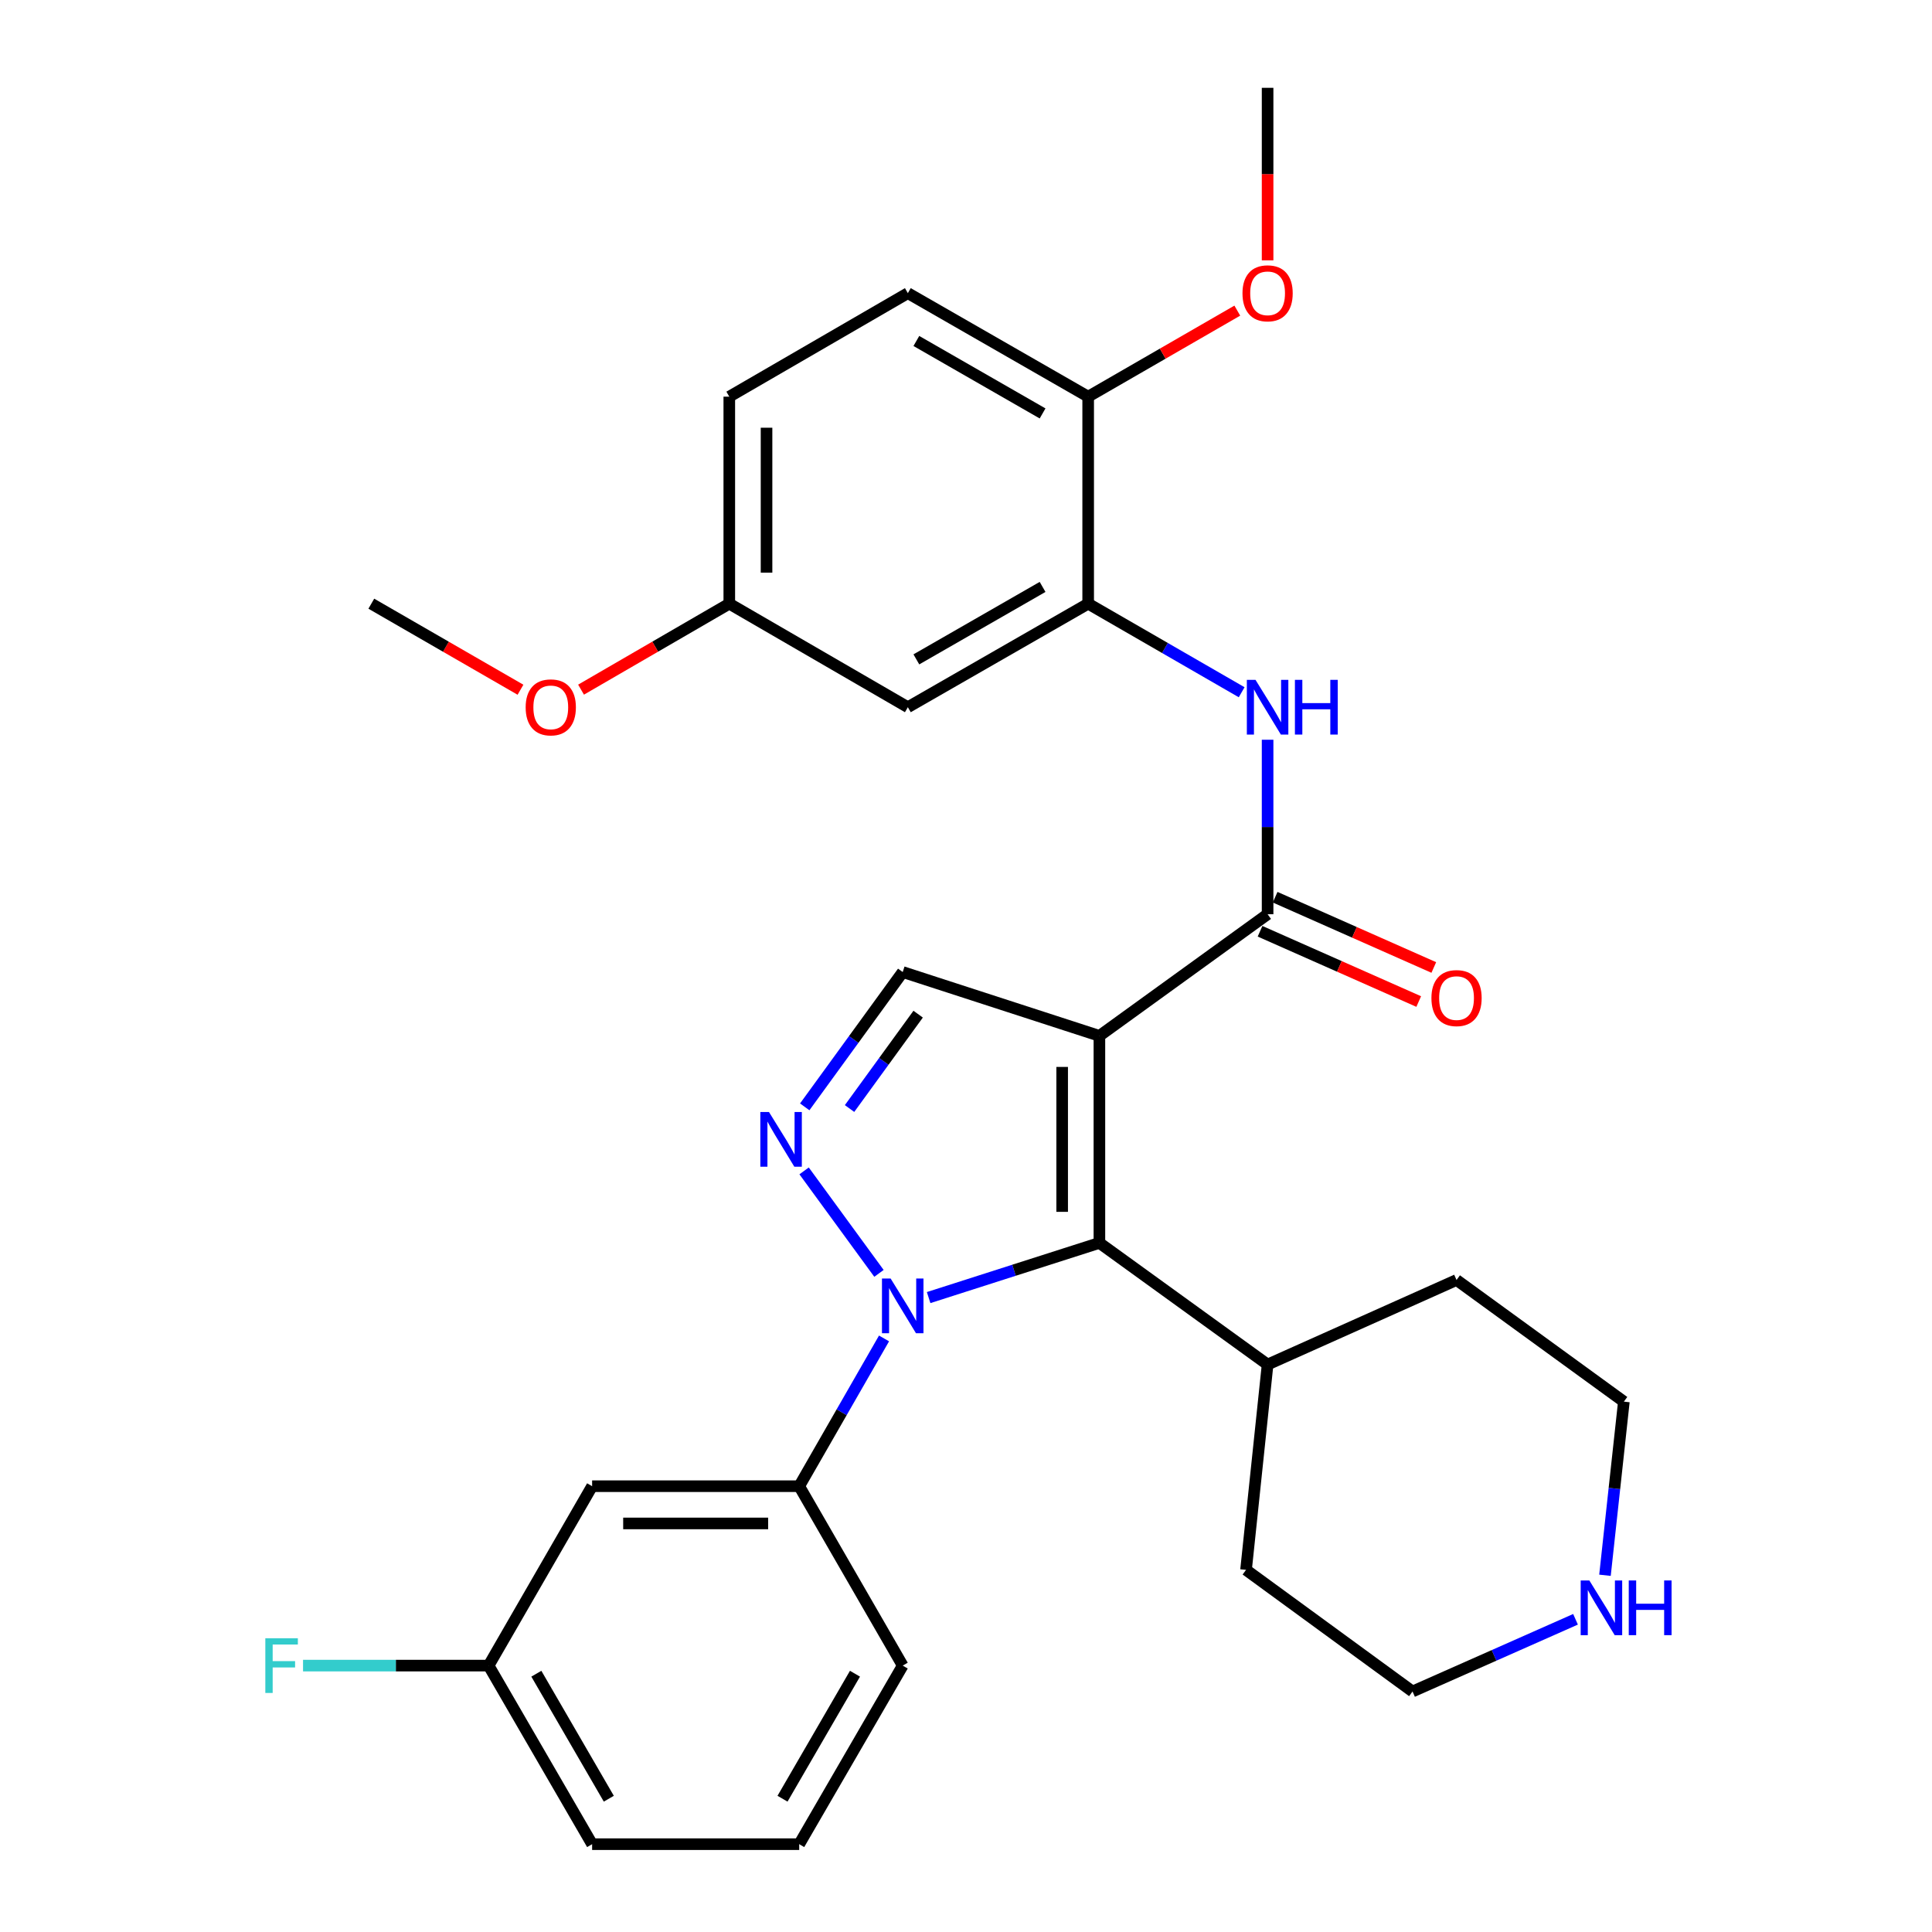 <?xml version='1.0' encoding='iso-8859-1'?>
<svg version='1.1' baseProfile='full'
              xmlns='http://www.w3.org/2000/svg'
                      xmlns:rdkit='http://www.rdkit.org/xml'
                      xmlns:xlink='http://www.w3.org/1999/xlink'
                  xml:space='preserve'
width='1000px' height='1000px' viewBox='0 0 1000 1000'>
<!-- END OF HEADER -->
<rect style='opacity:1.0;fill:#FFFFFF;stroke:none' width='1000' height='1000' x='0' y='0'> </rect>
<path class='bond-1' d='M 569.05,536.165 L 569.05,643.323' style='fill:none;fill-rule:evenodd;stroke:#000000;stroke-width:6px;stroke-linecap:butt;stroke-linejoin:miter;stroke-opacity:1' />
<path class='bond-1' d='M 549.773,552.239 L 549.773,627.249' style='fill:none;fill-rule:evenodd;stroke:#000000;stroke-width:6px;stroke-linecap:butt;stroke-linejoin:miter;stroke-opacity:1' />
<path class='bond-3' d='M 569.05,536.165 L 656.106,473.205' style='fill:none;fill-rule:evenodd;stroke:#000000;stroke-width:6px;stroke-linecap:butt;stroke-linejoin:miter;stroke-opacity:1' />
<path class='bond-4' d='M 569.05,536.165 L 467.247,503.127' style='fill:none;fill-rule:evenodd;stroke:#000000;stroke-width:6px;stroke-linecap:butt;stroke-linejoin:miter;stroke-opacity:1' />
<path class='bond-0' d='M 480.66,671.627 L 524.855,657.475' style='fill:none;fill-rule:evenodd;stroke:#0000FF;stroke-width:6px;stroke-linecap:butt;stroke-linejoin:miter;stroke-opacity:1' />
<path class='bond-0' d='M 524.855,657.475 L 569.05,643.323' style='fill:none;fill-rule:evenodd;stroke:#000000;stroke-width:6px;stroke-linecap:butt;stroke-linejoin:miter;stroke-opacity:1' />
<path class='bond-6' d='M 457.574,692.772 L 435.621,731.013' style='fill:none;fill-rule:evenodd;stroke:#0000FF;stroke-width:6px;stroke-linecap:butt;stroke-linejoin:miter;stroke-opacity:1' />
<path class='bond-6' d='M 435.621,731.013 L 413.669,769.253' style='fill:none;fill-rule:evenodd;stroke:#000000;stroke-width:6px;stroke-linecap:butt;stroke-linejoin:miter;stroke-opacity:1' />
<path class='bond-30' d='M 454.953,659.093 L 416.201,606.051' style='fill:none;fill-rule:evenodd;stroke:#0000FF;stroke-width:6px;stroke-linecap:butt;stroke-linejoin:miter;stroke-opacity:1' />
<path class='bond-12' d='M 569.05,643.323 L 656.106,706.283' style='fill:none;fill-rule:evenodd;stroke:#000000;stroke-width:6px;stroke-linecap:butt;stroke-linejoin:miter;stroke-opacity:1' />
<path class='bond-2' d='M 416.526,572.907 L 441.887,538.017' style='fill:none;fill-rule:evenodd;stroke:#0000FF;stroke-width:6px;stroke-linecap:butt;stroke-linejoin:miter;stroke-opacity:1' />
<path class='bond-2' d='M 441.887,538.017 L 467.247,503.127' style='fill:none;fill-rule:evenodd;stroke:#000000;stroke-width:6px;stroke-linecap:butt;stroke-linejoin:miter;stroke-opacity:1' />
<path class='bond-2' d='M 439.727,573.774 L 457.479,549.351' style='fill:none;fill-rule:evenodd;stroke:#0000FF;stroke-width:6px;stroke-linecap:butt;stroke-linejoin:miter;stroke-opacity:1' />
<path class='bond-2' d='M 457.479,549.351 L 475.232,524.928' style='fill:none;fill-rule:evenodd;stroke:#000000;stroke-width:6px;stroke-linecap:butt;stroke-linejoin:miter;stroke-opacity:1' />
<path class='bond-5' d='M 656.106,473.205 L 656.106,428.046' style='fill:none;fill-rule:evenodd;stroke:#000000;stroke-width:6px;stroke-linecap:butt;stroke-linejoin:miter;stroke-opacity:1' />
<path class='bond-5' d='M 656.106,428.046 L 656.106,382.887' style='fill:none;fill-rule:evenodd;stroke:#0000FF;stroke-width:6px;stroke-linecap:butt;stroke-linejoin:miter;stroke-opacity:1' />
<path class='bond-10' d='M 652.202,482.018 L 693.264,500.206' style='fill:none;fill-rule:evenodd;stroke:#000000;stroke-width:6px;stroke-linecap:butt;stroke-linejoin:miter;stroke-opacity:1' />
<path class='bond-10' d='M 693.264,500.206 L 734.326,518.394' style='fill:none;fill-rule:evenodd;stroke:#FF0000;stroke-width:6px;stroke-linecap:butt;stroke-linejoin:miter;stroke-opacity:1' />
<path class='bond-10' d='M 660.009,464.393 L 701.071,482.581' style='fill:none;fill-rule:evenodd;stroke:#000000;stroke-width:6px;stroke-linecap:butt;stroke-linejoin:miter;stroke-opacity:1' />
<path class='bond-10' d='M 701.071,482.581 L 742.133,500.769' style='fill:none;fill-rule:evenodd;stroke:#FF0000;stroke-width:6px;stroke-linecap:butt;stroke-linejoin:miter;stroke-opacity:1' />
<path class='bond-7' d='M 642.685,358.306 L 602.96,335.388' style='fill:none;fill-rule:evenodd;stroke:#0000FF;stroke-width:6px;stroke-linecap:butt;stroke-linejoin:miter;stroke-opacity:1' />
<path class='bond-7' d='M 602.96,335.388 L 563.235,312.469' style='fill:none;fill-rule:evenodd;stroke:#000000;stroke-width:6px;stroke-linecap:butt;stroke-linejoin:miter;stroke-opacity:1' />
<path class='bond-8' d='M 413.669,769.253 L 306.479,769.253' style='fill:none;fill-rule:evenodd;stroke:#000000;stroke-width:6px;stroke-linecap:butt;stroke-linejoin:miter;stroke-opacity:1' />
<path class='bond-8' d='M 397.59,788.53 L 322.558,788.53' style='fill:none;fill-rule:evenodd;stroke:#000000;stroke-width:6px;stroke-linecap:butt;stroke-linejoin:miter;stroke-opacity:1' />
<path class='bond-20' d='M 413.669,769.253 L 467.247,862.114' style='fill:none;fill-rule:evenodd;stroke:#000000;stroke-width:6px;stroke-linecap:butt;stroke-linejoin:miter;stroke-opacity:1' />
<path class='bond-9' d='M 563.235,312.469 L 469.903,366.048' style='fill:none;fill-rule:evenodd;stroke:#000000;stroke-width:6px;stroke-linecap:butt;stroke-linejoin:miter;stroke-opacity:1' />
<path class='bond-9' d='M 539.638,303.788 L 474.306,341.293' style='fill:none;fill-rule:evenodd;stroke:#000000;stroke-width:6px;stroke-linecap:butt;stroke-linejoin:miter;stroke-opacity:1' />
<path class='bond-11' d='M 563.235,312.469 L 563.235,205.312' style='fill:none;fill-rule:evenodd;stroke:#000000;stroke-width:6px;stroke-linecap:butt;stroke-linejoin:miter;stroke-opacity:1' />
<path class='bond-16' d='M 306.479,769.253 L 252.901,862.114' style='fill:none;fill-rule:evenodd;stroke:#000000;stroke-width:6px;stroke-linecap:butt;stroke-linejoin:miter;stroke-opacity:1' />
<path class='bond-15' d='M 469.903,366.048 L 377.482,312.469' style='fill:none;fill-rule:evenodd;stroke:#000000;stroke-width:6px;stroke-linecap:butt;stroke-linejoin:miter;stroke-opacity:1' />
<path class='bond-14' d='M 563.235,205.312 L 469.903,151.734' style='fill:none;fill-rule:evenodd;stroke:#000000;stroke-width:6px;stroke-linecap:butt;stroke-linejoin:miter;stroke-opacity:1' />
<path class='bond-14' d='M 539.638,213.993 L 474.306,176.488' style='fill:none;fill-rule:evenodd;stroke:#000000;stroke-width:6px;stroke-linecap:butt;stroke-linejoin:miter;stroke-opacity:1' />
<path class='bond-19' d='M 563.235,205.312 L 601.83,183.046' style='fill:none;fill-rule:evenodd;stroke:#000000;stroke-width:6px;stroke-linecap:butt;stroke-linejoin:miter;stroke-opacity:1' />
<path class='bond-19' d='M 601.83,183.046 L 640.425,160.78' style='fill:none;fill-rule:evenodd;stroke:#FF0000;stroke-width:6px;stroke-linecap:butt;stroke-linejoin:miter;stroke-opacity:1' />
<path class='bond-25' d='M 656.106,706.283 L 644.947,812.562' style='fill:none;fill-rule:evenodd;stroke:#000000;stroke-width:6px;stroke-linecap:butt;stroke-linejoin:miter;stroke-opacity:1' />
<path class='bond-26' d='M 656.106,706.283 L 753.903,662.524' style='fill:none;fill-rule:evenodd;stroke:#000000;stroke-width:6px;stroke-linecap:butt;stroke-linejoin:miter;stroke-opacity:1' />
<path class='bond-13' d='M 830.733,815.359 L 835.621,770.422' style='fill:none;fill-rule:evenodd;stroke:#0000FF;stroke-width:6px;stroke-linecap:butt;stroke-linejoin:miter;stroke-opacity:1' />
<path class='bond-13' d='M 835.621,770.422 L 840.509,725.484' style='fill:none;fill-rule:evenodd;stroke:#000000;stroke-width:6px;stroke-linecap:butt;stroke-linejoin:miter;stroke-opacity:1' />
<path class='bond-31' d='M 815.487,838.144 L 773.306,856.827' style='fill:none;fill-rule:evenodd;stroke:#0000FF;stroke-width:6px;stroke-linecap:butt;stroke-linejoin:miter;stroke-opacity:1' />
<path class='bond-31' d='M 773.306,856.827 L 731.124,875.511' style='fill:none;fill-rule:evenodd;stroke:#000000;stroke-width:6px;stroke-linecap:butt;stroke-linejoin:miter;stroke-opacity:1' />
<path class='bond-17' d='M 469.903,151.734 L 377.482,205.312' style='fill:none;fill-rule:evenodd;stroke:#000000;stroke-width:6px;stroke-linecap:butt;stroke-linejoin:miter;stroke-opacity:1' />
<path class='bond-21' d='M 377.482,312.469 L 339.117,334.716' style='fill:none;fill-rule:evenodd;stroke:#000000;stroke-width:6px;stroke-linecap:butt;stroke-linejoin:miter;stroke-opacity:1' />
<path class='bond-21' d='M 339.117,334.716 L 300.752,356.962' style='fill:none;fill-rule:evenodd;stroke:#FF0000;stroke-width:6px;stroke-linecap:butt;stroke-linejoin:miter;stroke-opacity:1' />
<path class='bond-32' d='M 377.482,312.469 L 377.482,205.312' style='fill:none;fill-rule:evenodd;stroke:#000000;stroke-width:6px;stroke-linecap:butt;stroke-linejoin:miter;stroke-opacity:1' />
<path class='bond-32' d='M 396.759,296.396 L 396.759,221.386' style='fill:none;fill-rule:evenodd;stroke:#000000;stroke-width:6px;stroke-linecap:butt;stroke-linejoin:miter;stroke-opacity:1' />
<path class='bond-18' d='M 252.901,862.114 L 204.877,862.114' style='fill:none;fill-rule:evenodd;stroke:#000000;stroke-width:6px;stroke-linecap:butt;stroke-linejoin:miter;stroke-opacity:1' />
<path class='bond-18' d='M 204.877,862.114 L 156.853,862.114' style='fill:none;fill-rule:evenodd;stroke:#33CCCC;stroke-width:6px;stroke-linecap:butt;stroke-linejoin:miter;stroke-opacity:1' />
<path class='bond-33' d='M 252.901,862.114 L 306.479,954.545' style='fill:none;fill-rule:evenodd;stroke:#000000;stroke-width:6px;stroke-linecap:butt;stroke-linejoin:miter;stroke-opacity:1' />
<path class='bond-33' d='M 277.615,866.311 L 315.12,931.013' style='fill:none;fill-rule:evenodd;stroke:#000000;stroke-width:6px;stroke-linecap:butt;stroke-linejoin:miter;stroke-opacity:1' />
<path class='bond-28' d='M 656.106,134.757 L 656.106,90.106' style='fill:none;fill-rule:evenodd;stroke:#FF0000;stroke-width:6px;stroke-linecap:butt;stroke-linejoin:miter;stroke-opacity:1' />
<path class='bond-28' d='M 656.106,90.106 L 656.106,45.455' style='fill:none;fill-rule:evenodd;stroke:#000000;stroke-width:6px;stroke-linecap:butt;stroke-linejoin:miter;stroke-opacity:1' />
<path class='bond-22' d='M 467.247,862.114 L 413.669,954.545' style='fill:none;fill-rule:evenodd;stroke:#000000;stroke-width:6px;stroke-linecap:butt;stroke-linejoin:miter;stroke-opacity:1' />
<path class='bond-22' d='M 442.533,866.311 L 405.028,931.013' style='fill:none;fill-rule:evenodd;stroke:#000000;stroke-width:6px;stroke-linecap:butt;stroke-linejoin:miter;stroke-opacity:1' />
<path class='bond-29' d='M 269.401,357.004 L 230.795,334.737' style='fill:none;fill-rule:evenodd;stroke:#FF0000;stroke-width:6px;stroke-linecap:butt;stroke-linejoin:miter;stroke-opacity:1' />
<path class='bond-29' d='M 230.795,334.737 L 192.19,312.469' style='fill:none;fill-rule:evenodd;stroke:#000000;stroke-width:6px;stroke-linecap:butt;stroke-linejoin:miter;stroke-opacity:1' />
<path class='bond-27' d='M 413.669,954.545 L 306.479,954.545' style='fill:none;fill-rule:evenodd;stroke:#000000;stroke-width:6px;stroke-linecap:butt;stroke-linejoin:miter;stroke-opacity:1' />
<path class='bond-23' d='M 731.124,875.511 L 644.947,812.562' style='fill:none;fill-rule:evenodd;stroke:#000000;stroke-width:6px;stroke-linecap:butt;stroke-linejoin:miter;stroke-opacity:1' />
<path class='bond-24' d='M 840.509,725.484 L 753.903,662.524' style='fill:none;fill-rule:evenodd;stroke:#000000;stroke-width:6px;stroke-linecap:butt;stroke-linejoin:miter;stroke-opacity:1' />
<path  class='atom-1' d='M 460.987 661.762
L 470.267 676.762
Q 471.187 678.242, 472.667 680.922
Q 474.147 683.602, 474.227 683.762
L 474.227 661.762
L 477.987 661.762
L 477.987 690.082
L 474.107 690.082
L 464.147 673.682
Q 462.987 671.762, 461.747 669.562
Q 460.547 667.362, 460.187 666.682
L 460.187 690.082
L 456.507 690.082
L 456.507 661.762
L 460.987 661.762
' fill='#0000FF'/>
<path  class='atom-3' d='M 398.027 575.584
L 407.307 590.584
Q 408.227 592.064, 409.707 594.744
Q 411.187 597.424, 411.267 597.584
L 411.267 575.584
L 415.027 575.584
L 415.027 603.904
L 411.147 603.904
L 401.187 587.504
Q 400.027 585.584, 398.787 583.384
Q 397.587 581.184, 397.227 580.504
L 397.227 603.904
L 393.547 603.904
L 393.547 575.584
L 398.027 575.584
' fill='#0000FF'/>
<path  class='atom-6' d='M 649.846 351.888
L 659.126 366.888
Q 660.046 368.368, 661.526 371.048
Q 663.006 373.728, 663.086 373.888
L 663.086 351.888
L 666.846 351.888
L 666.846 380.208
L 662.966 380.208
L 653.006 363.808
Q 651.846 361.888, 650.606 359.688
Q 649.406 357.488, 649.046 356.808
L 649.046 380.208
L 645.366 380.208
L 645.366 351.888
L 649.846 351.888
' fill='#0000FF'/>
<path  class='atom-6' d='M 670.246 351.888
L 674.086 351.888
L 674.086 363.928
L 688.566 363.928
L 688.566 351.888
L 692.406 351.888
L 692.406 380.208
L 688.566 380.208
L 688.566 367.128
L 674.086 367.128
L 674.086 380.208
L 670.246 380.208
L 670.246 351.888
' fill='#0000FF'/>
<path  class='atom-11' d='M 740.903 516.604
Q 740.903 509.804, 744.263 506.004
Q 747.623 502.204, 753.903 502.204
Q 760.183 502.204, 763.543 506.004
Q 766.903 509.804, 766.903 516.604
Q 766.903 523.484, 763.503 527.404
Q 760.103 531.284, 753.903 531.284
Q 747.663 531.284, 744.263 527.404
Q 740.903 523.524, 740.903 516.604
M 753.903 528.084
Q 758.223 528.084, 760.543 525.204
Q 762.903 522.284, 762.903 516.604
Q 762.903 511.044, 760.543 508.244
Q 758.223 505.404, 753.903 505.404
Q 749.583 505.404, 747.223 508.204
Q 744.903 511.004, 744.903 516.604
Q 744.903 522.324, 747.223 525.204
Q 749.583 528.084, 753.903 528.084
' fill='#FF0000'/>
<path  class='atom-14' d='M 822.64 818.042
L 831.92 833.042
Q 832.84 834.522, 834.32 837.202
Q 835.8 839.882, 835.88 840.042
L 835.88 818.042
L 839.64 818.042
L 839.64 846.362
L 835.76 846.362
L 825.8 829.962
Q 824.64 828.042, 823.4 825.842
Q 822.2 823.642, 821.84 822.962
L 821.84 846.362
L 818.16 846.362
L 818.16 818.042
L 822.64 818.042
' fill='#0000FF'/>
<path  class='atom-14' d='M 843.04 818.042
L 846.88 818.042
L 846.88 830.082
L 861.36 830.082
L 861.36 818.042
L 865.2 818.042
L 865.2 846.362
L 861.36 846.362
L 861.36 833.282
L 846.88 833.282
L 846.88 846.362
L 843.04 846.362
L 843.04 818.042
' fill='#0000FF'/>
<path  class='atom-19' d='M 137.334 847.954
L 154.174 847.954
L 154.174 851.194
L 141.134 851.194
L 141.134 859.794
L 152.734 859.794
L 152.734 863.074
L 141.134 863.074
L 141.134 876.274
L 137.334 876.274
L 137.334 847.954
' fill='#33CCCC'/>
<path  class='atom-20' d='M 643.106 151.814
Q 643.106 145.014, 646.466 141.214
Q 649.826 137.414, 656.106 137.414
Q 662.386 137.414, 665.746 141.214
Q 669.106 145.014, 669.106 151.814
Q 669.106 158.694, 665.706 162.614
Q 662.306 166.494, 656.106 166.494
Q 649.866 166.494, 646.466 162.614
Q 643.106 158.734, 643.106 151.814
M 656.106 163.294
Q 660.426 163.294, 662.746 160.414
Q 665.106 157.494, 665.106 151.814
Q 665.106 146.254, 662.746 143.454
Q 660.426 140.614, 656.106 140.614
Q 651.786 140.614, 649.426 143.414
Q 647.106 146.214, 647.106 151.814
Q 647.106 157.534, 649.426 160.414
Q 651.786 163.294, 656.106 163.294
' fill='#FF0000'/>
<path  class='atom-22' d='M 272.082 366.128
Q 272.082 359.328, 275.442 355.528
Q 278.802 351.728, 285.082 351.728
Q 291.362 351.728, 294.722 355.528
Q 298.082 359.328, 298.082 366.128
Q 298.082 373.008, 294.682 376.928
Q 291.282 380.808, 285.082 380.808
Q 278.842 380.808, 275.442 376.928
Q 272.082 373.048, 272.082 366.128
M 285.082 377.608
Q 289.402 377.608, 291.722 374.728
Q 294.082 371.808, 294.082 366.128
Q 294.082 360.568, 291.722 357.768
Q 289.402 354.928, 285.082 354.928
Q 280.762 354.928, 278.402 357.728
Q 276.082 360.528, 276.082 366.128
Q 276.082 371.848, 278.402 374.728
Q 280.762 377.608, 285.082 377.608
' fill='#FF0000'/>
</svg>
